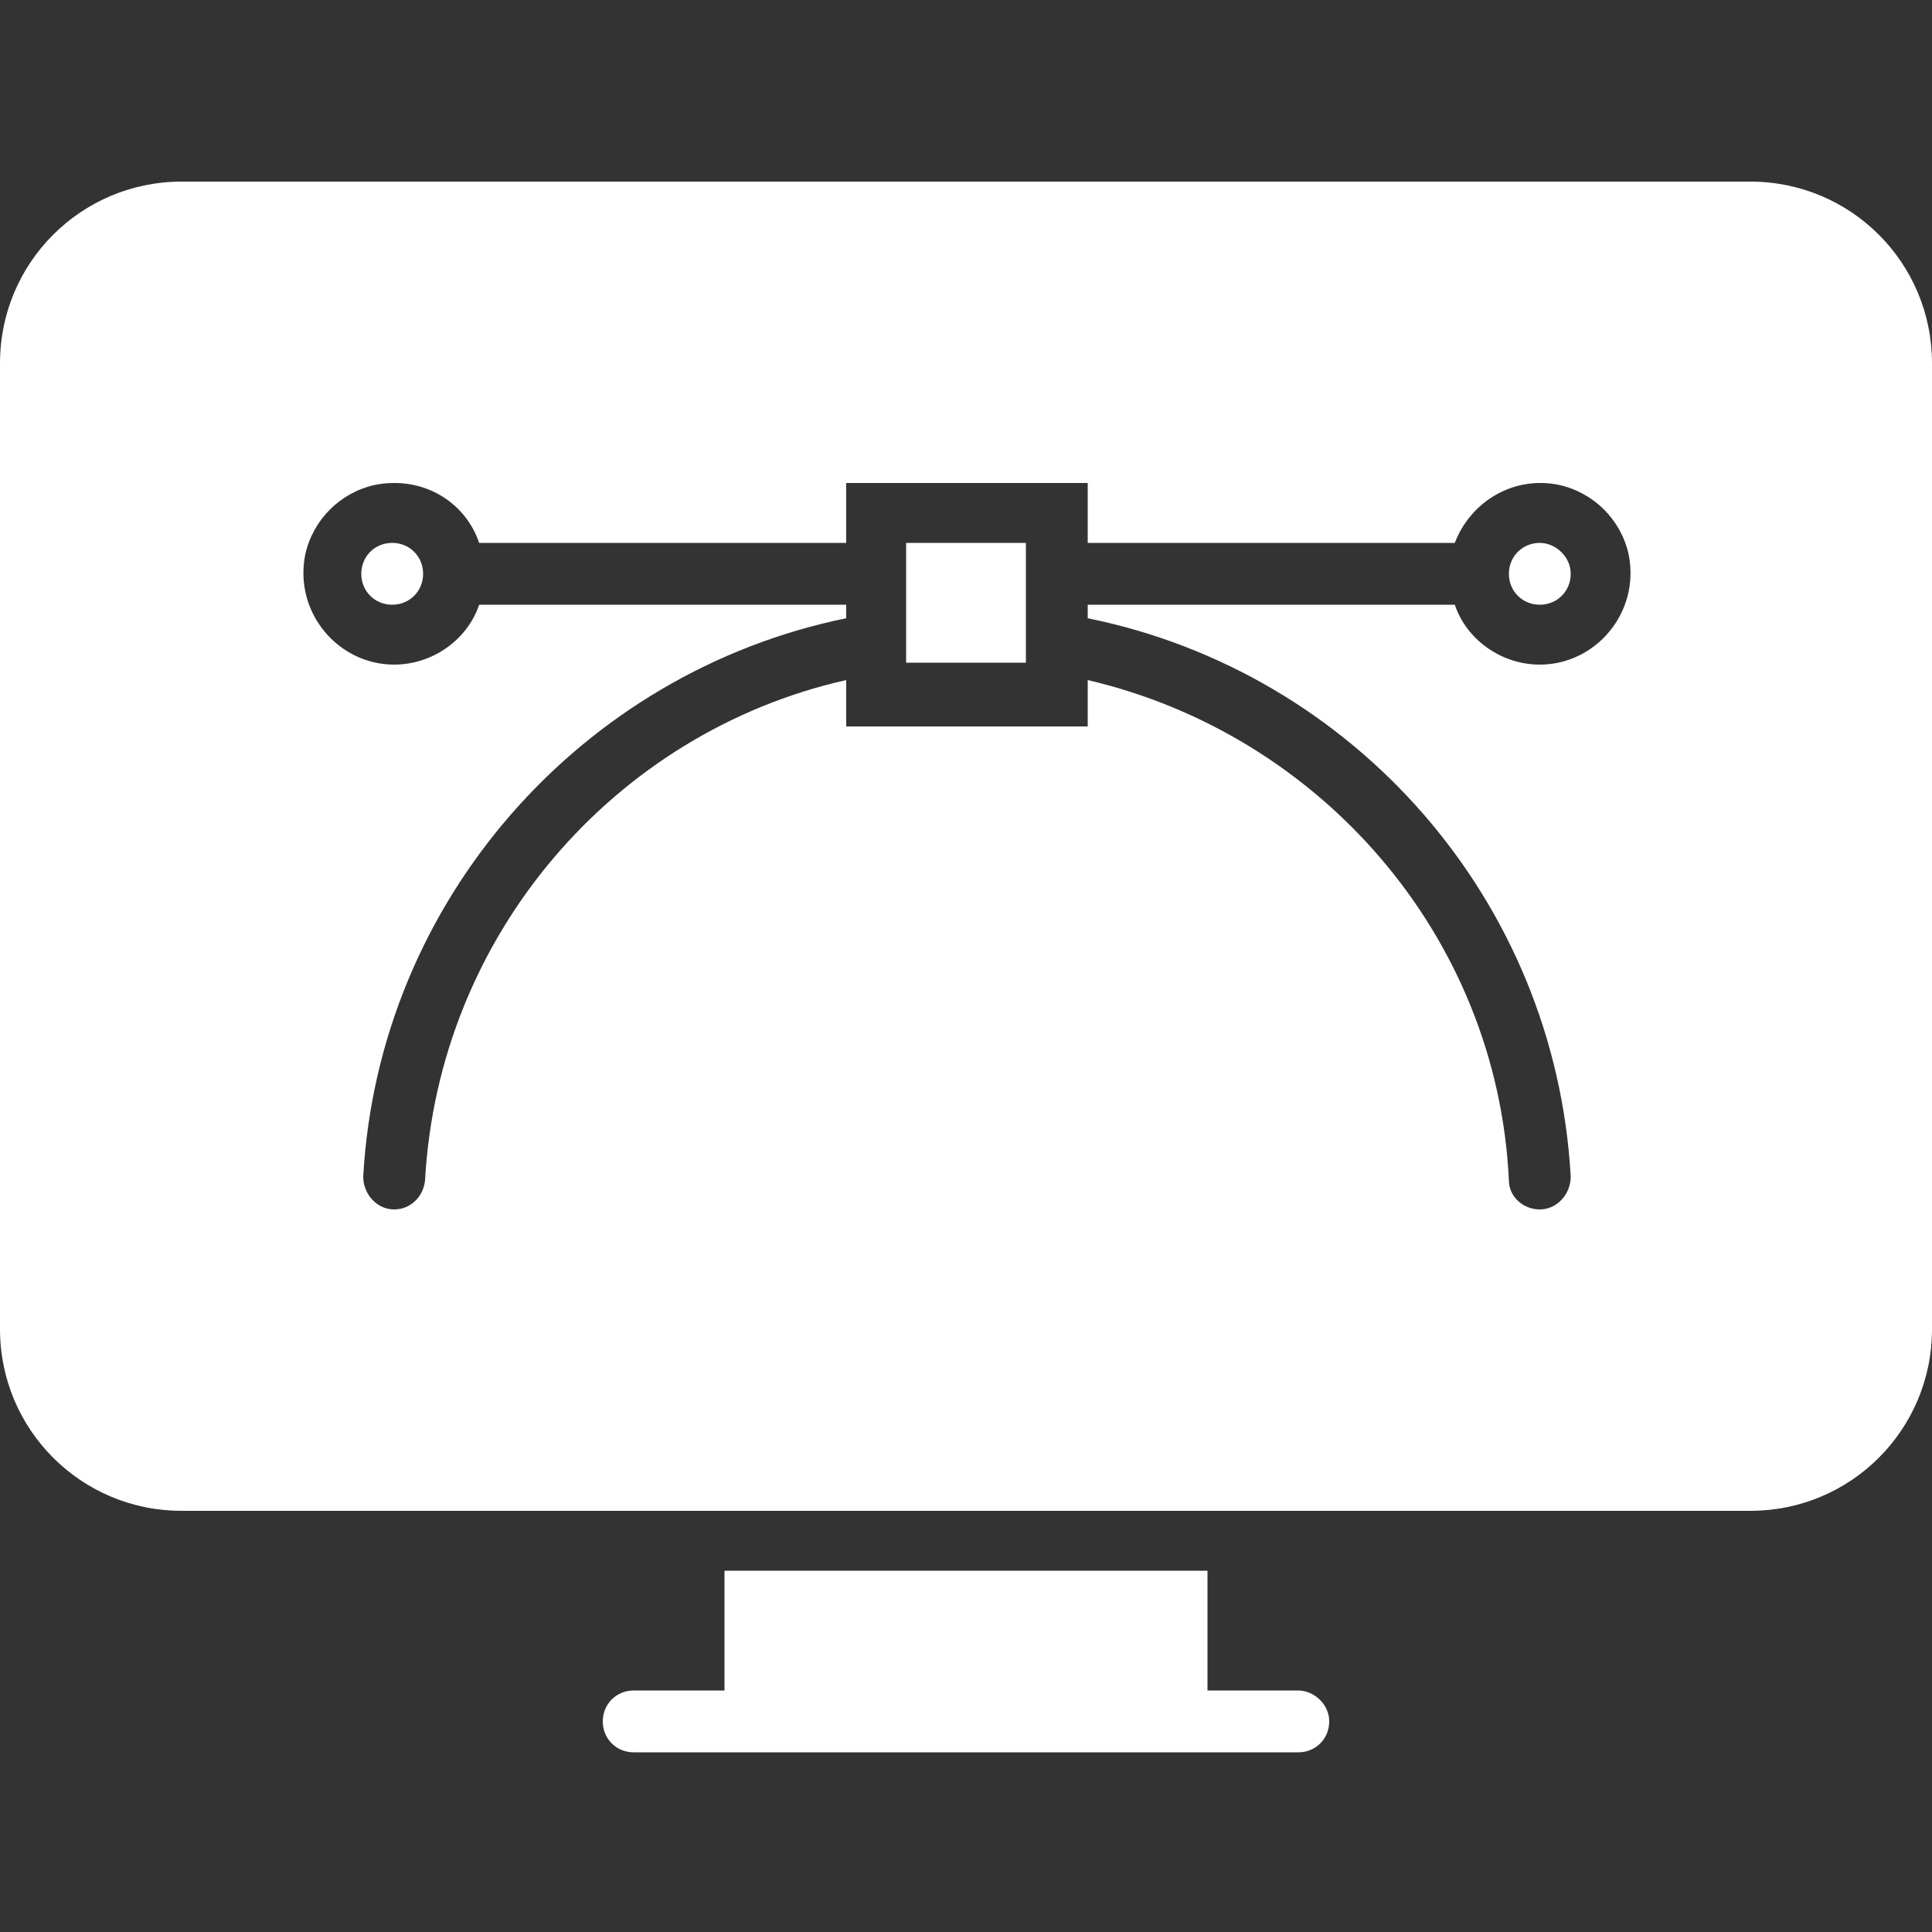 <?xml version="1.0" encoding="utf-8"?>
<!-- Generator: Adobe Illustrator 25.0.0, SVG Export Plug-In . SVG Version: 6.00 Build 0)  -->
<svg version="1.1" id="Capa_1" xmlns="http://www.w3.org/2000/svg" xmlns:xlink="http://www.w3.org/1999/xlink" x="0px" y="0px"
	 viewBox="0 0 100 100" style="enable-background:new 0 0 100 100;" xml:space="preserve">
<rect x="0" y="0" width="100" height="100" fill="#333333" stroke="none"/>
<style type="text/css">
	.st0{fill:#FFFFFF;}
</style>
<path class="st0" d="M46.9,28.1h6.2v6.2h-6.2V28.1z M20.3,28.1c-0.9,0-1.6,0.7-1.6,1.6s0.7,1.6,1.6,1.6s1.6-0.7,1.6-1.6
	S21.2,28.1,20.3,28.1z M67.2,87.5h-4.7v-6.2h-25v6.2h-4.7c-0.9,0-1.6,0.7-1.6,1.6s0.7,1.6,1.6,1.6h34.4c0.9,0,1.6-0.7,1.6-1.6
	S68,87.5,67.2,87.5z M100,18.8v50c0,5.2-4.2,9.4-9.4,9.4H9.4c-5.2,0-9.4-4.2-9.4-9.4v-50c0-5.2,4.2-9.4,9.4-9.4h81.2
	C95.8,9.4,100,13.6,100,18.8z M84.3,28.7c-0.4-1.8-1.8-3.2-3.6-3.6c-2.4-0.5-4.6,0.9-5.4,3h-19V25H43.8v3.1h-19
	c-0.7-2.1-2.9-3.5-5.4-3c-1.8,0.4-3.2,1.8-3.6,3.6c-0.6,3,1.7,5.7,4.6,5.7c2,0,3.8-1.3,4.4-3.1h19V32c-13.7,2.8-24.2,14.6-25,28.9
	c0,0.9,0.7,1.7,1.6,1.7l0,0c0.8,0,1.5-0.6,1.6-1.5c0.7-12.7,9.8-23.2,21.8-25.9v2.4h12.5v-2.4c12,2.8,21.2,13.2,21.8,25.9
	c0,0.8,0.7,1.5,1.6,1.5l0,0c0.9,0,1.6-0.8,1.6-1.7c-0.8-14.3-11.2-26.1-25-28.9v-0.7h19c0.6,1.8,2.4,3.1,4.4,3.1
	C82.6,34.4,84.9,31.7,84.3,28.7z M79.7,28.1c-0.9,0-1.6,0.7-1.6,1.6s0.7,1.6,1.6,1.6s1.6-0.7,1.6-1.6S80.5,28.1,79.7,28.1z"/>
</svg>
